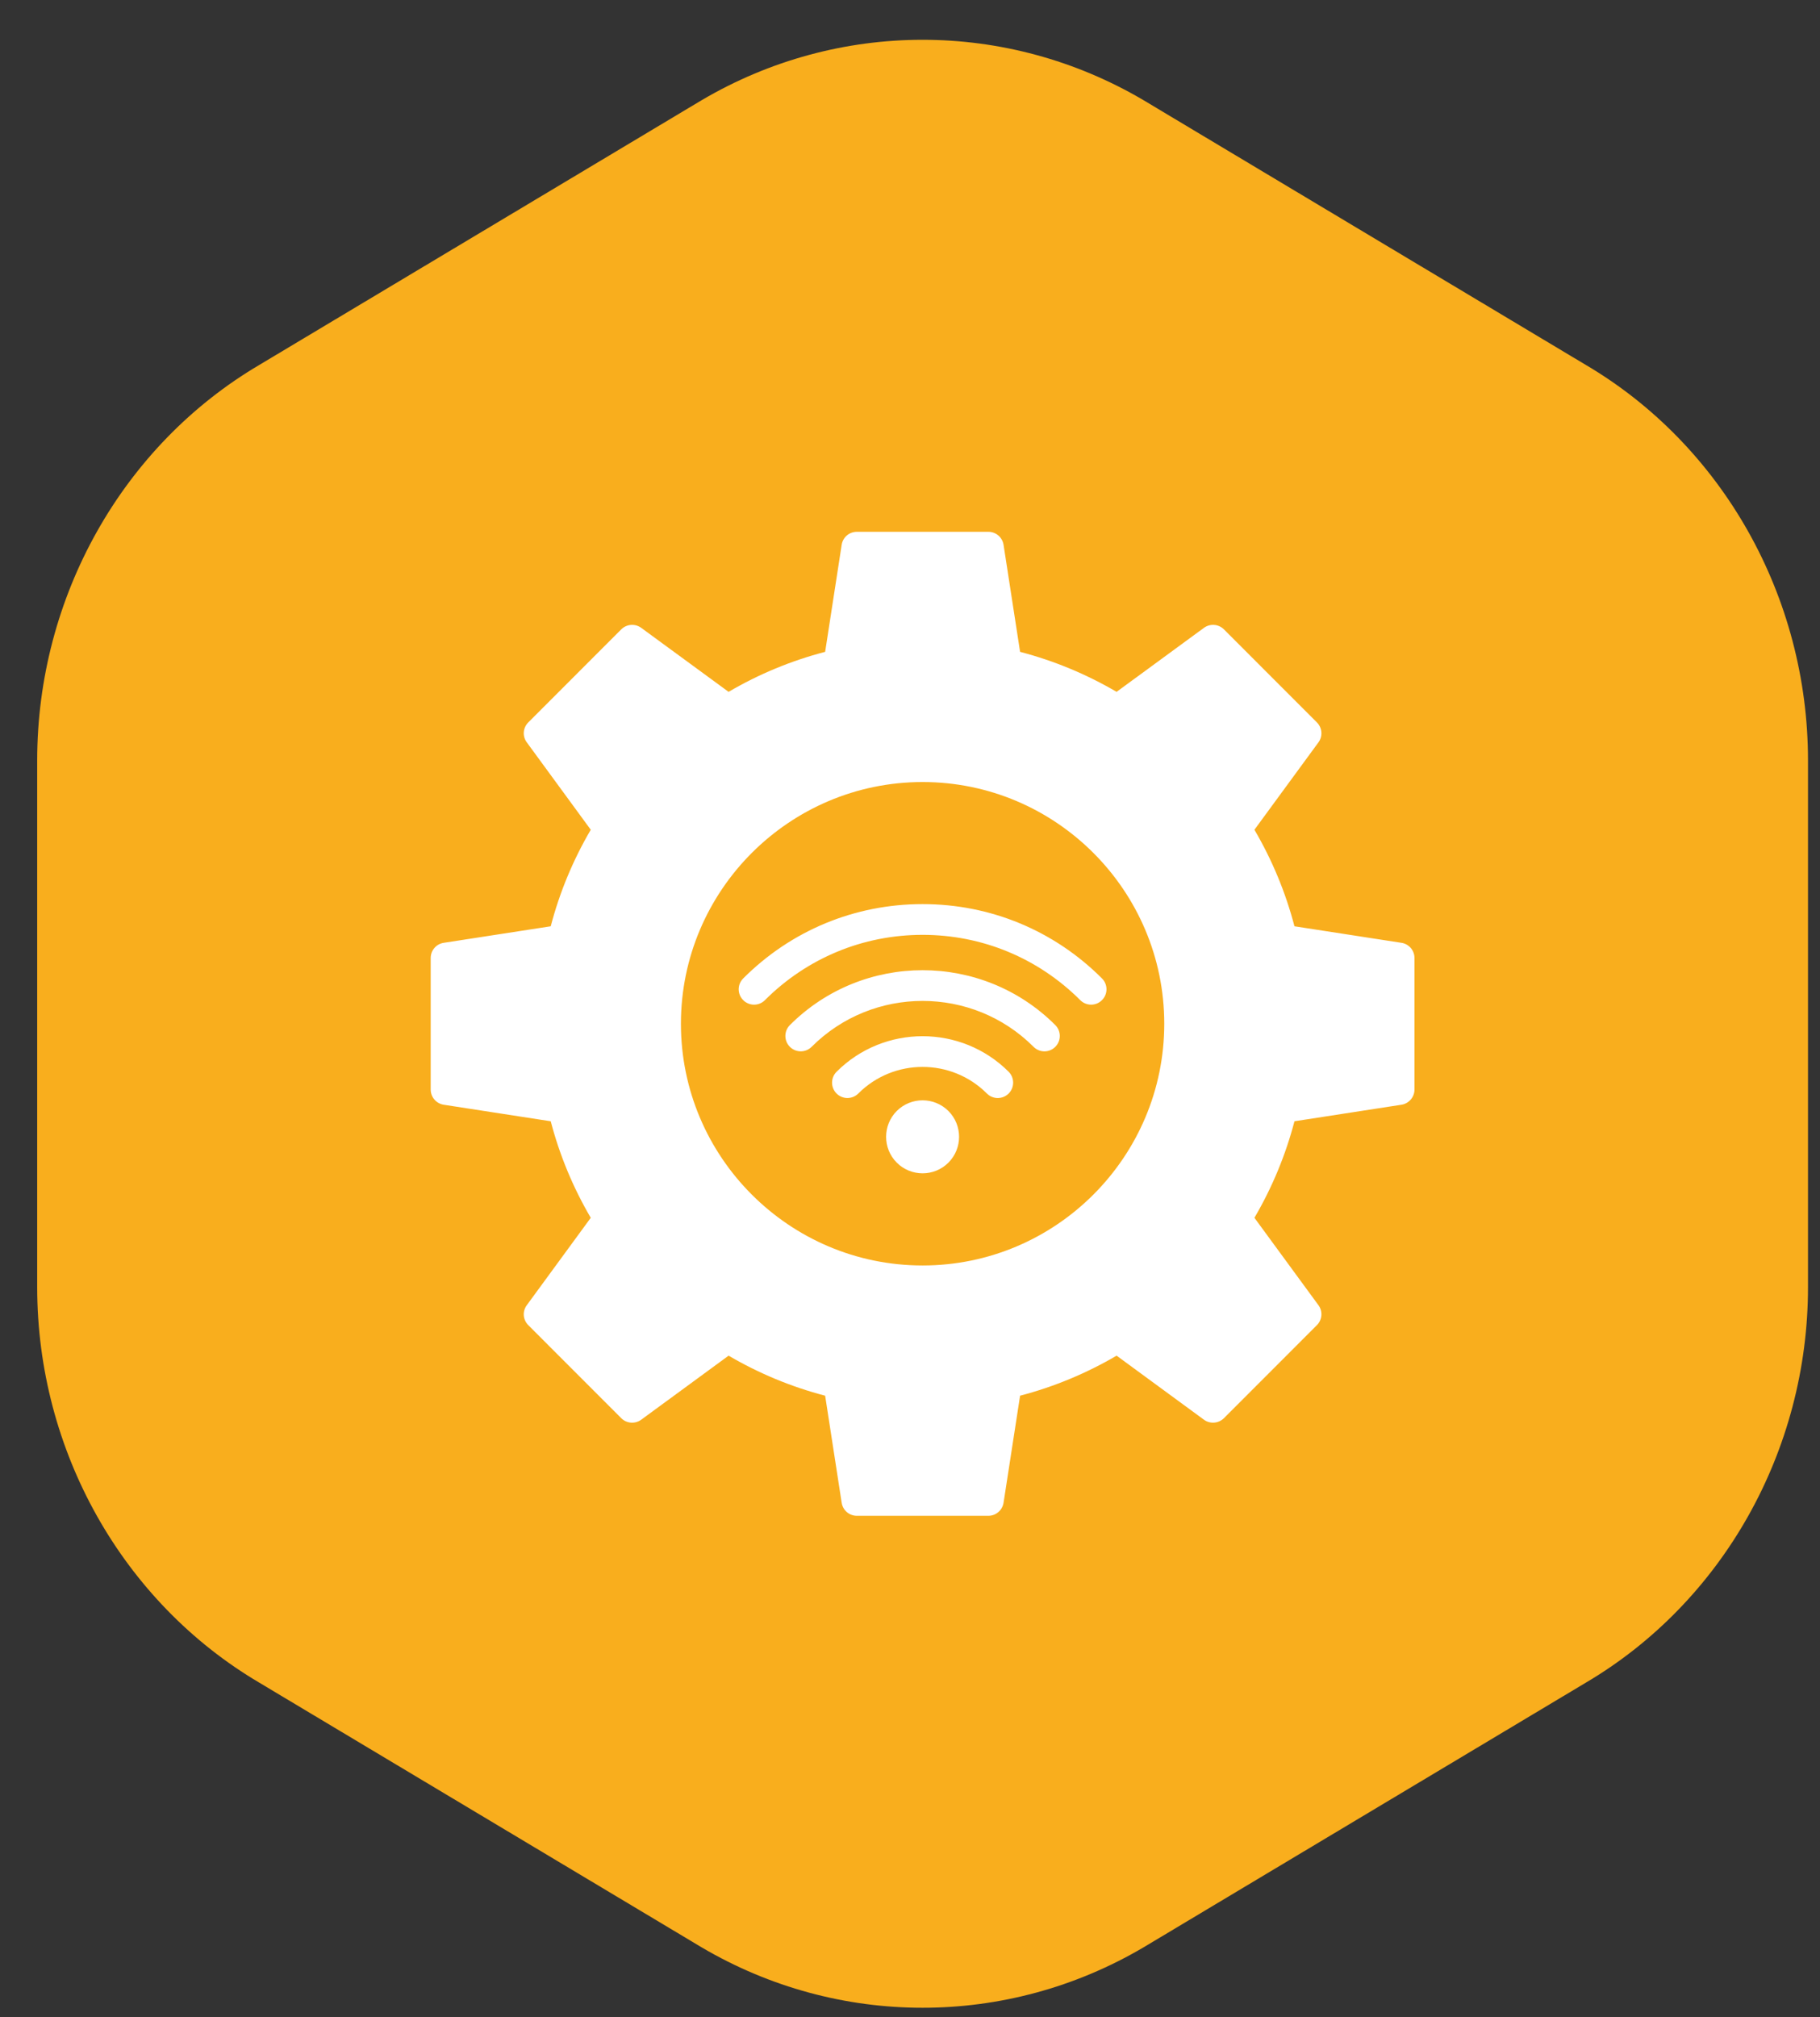 <svg width="37" height="41" viewBox="0 0 37 41" fill="none" xmlns="http://www.w3.org/2000/svg">
<rect x="0" y="0" width="37" height="41" fill="#333333" stroke="none"/>
<path d="M0.756 15.457V26.161C0.756 29.49 2.494 32.563 5.274 34.202L14.262 39.579C17.043 41.218 20.469 41.218 23.25 39.579L32.237 34.202C35.018 32.563 36.756 29.49 36.756 26.161V15.457C36.756 12.127 35.018 9.054 32.237 7.416L23.25 2.038C20.469 0.399 17.043 0.399 14.262 2.038L5.274 7.416C2.494 9.054 0.756 12.127 0.756 15.457Z" fill="#F9AE1D"/>
<path fill-rule="evenodd" clip-rule="evenodd" d="M11.196 22.79C11.376 23.478 11.649 24.136 12.01 24.752L10.709 26.529C10.617 26.653 10.63 26.825 10.74 26.934L12.63 28.825C12.739 28.934 12.911 28.947 13.036 28.856L14.812 27.554C15.428 27.915 16.086 28.188 16.775 28.368L17.111 30.544C17.134 30.696 17.265 30.809 17.419 30.809H20.093C20.247 30.809 20.378 30.696 20.402 30.544L20.738 28.368C21.425 28.188 22.084 27.915 22.7 27.554L24.476 28.856C24.6 28.947 24.773 28.933 24.882 28.825L26.772 26.934C26.881 26.825 26.895 26.653 26.804 26.529L25.502 24.752C25.862 24.137 26.136 23.478 26.316 22.79L28.491 22.454C28.643 22.43 28.756 22.299 28.756 22.145V19.472C28.756 19.317 28.643 19.186 28.491 19.163L26.316 18.827C26.136 18.139 25.863 17.481 25.502 16.865L26.804 15.088C26.895 14.964 26.881 14.792 26.772 14.683L24.882 12.792C24.773 12.683 24.6 12.67 24.476 12.761L22.7 14.062C22.084 13.702 21.426 13.429 20.738 13.249L20.402 11.073C20.378 10.921 20.247 10.809 20.093 10.809H17.419C17.265 10.809 17.134 10.921 17.111 11.073L16.775 13.249C16.087 13.428 15.428 13.701 14.812 14.062L13.036 12.761C12.911 12.67 12.739 12.683 12.63 12.792L10.74 14.683C10.63 14.792 10.617 14.964 10.709 15.088L12.01 16.865C11.649 17.481 11.376 18.139 11.196 18.827L9.021 19.163C8.868 19.186 8.756 19.317 8.756 19.472V22.145C8.756 22.299 8.868 22.43 9.021 22.454L11.196 22.79ZM18.756 18.376C20.134 18.376 21.429 18.912 22.403 19.887C22.525 20.009 22.525 20.206 22.403 20.328C22.342 20.389 22.262 20.42 22.182 20.42C22.102 20.42 22.022 20.389 21.961 20.328C21.105 19.473 19.967 19.001 18.756 19.001C17.545 19.001 16.407 19.473 15.551 20.328C15.429 20.451 15.231 20.451 15.109 20.328C14.987 20.206 14.987 20.009 15.109 19.887C16.083 18.912 17.378 18.376 18.756 18.376ZM21.454 20.835C21.576 20.957 21.576 21.155 21.454 21.277C21.393 21.338 21.313 21.369 21.233 21.369C21.153 21.369 21.073 21.338 21.012 21.277C19.768 20.033 17.744 20.033 16.5 21.277C16.378 21.399 16.18 21.399 16.058 21.277C15.936 21.155 15.936 20.957 16.058 20.835C17.546 19.348 19.966 19.348 21.454 20.835ZM20.506 21.784C20.627 21.906 20.627 22.104 20.506 22.226C20.444 22.287 20.364 22.318 20.284 22.318C20.204 22.318 20.124 22.287 20.063 22.226C19.343 21.505 18.169 21.505 17.449 22.226C17.327 22.348 17.129 22.348 17.007 22.226C16.885 22.104 16.885 21.906 17.007 21.784C17.971 20.82 19.541 20.82 20.506 21.784ZM18.231 22.581C18.521 22.292 18.991 22.292 19.281 22.581C19.57 22.871 19.57 23.342 19.281 23.631C19.136 23.776 18.946 23.848 18.756 23.848C18.566 23.848 18.376 23.776 18.231 23.631C17.942 23.342 17.942 22.871 18.231 22.581ZM18.756 25.721C16.047 25.721 13.843 23.517 13.843 20.808C13.843 18.1 16.047 15.895 18.756 15.895C21.465 15.895 23.669 18.1 23.669 20.808C23.669 23.517 21.465 25.721 18.756 25.721Z" fill="white"/>
</svg>
